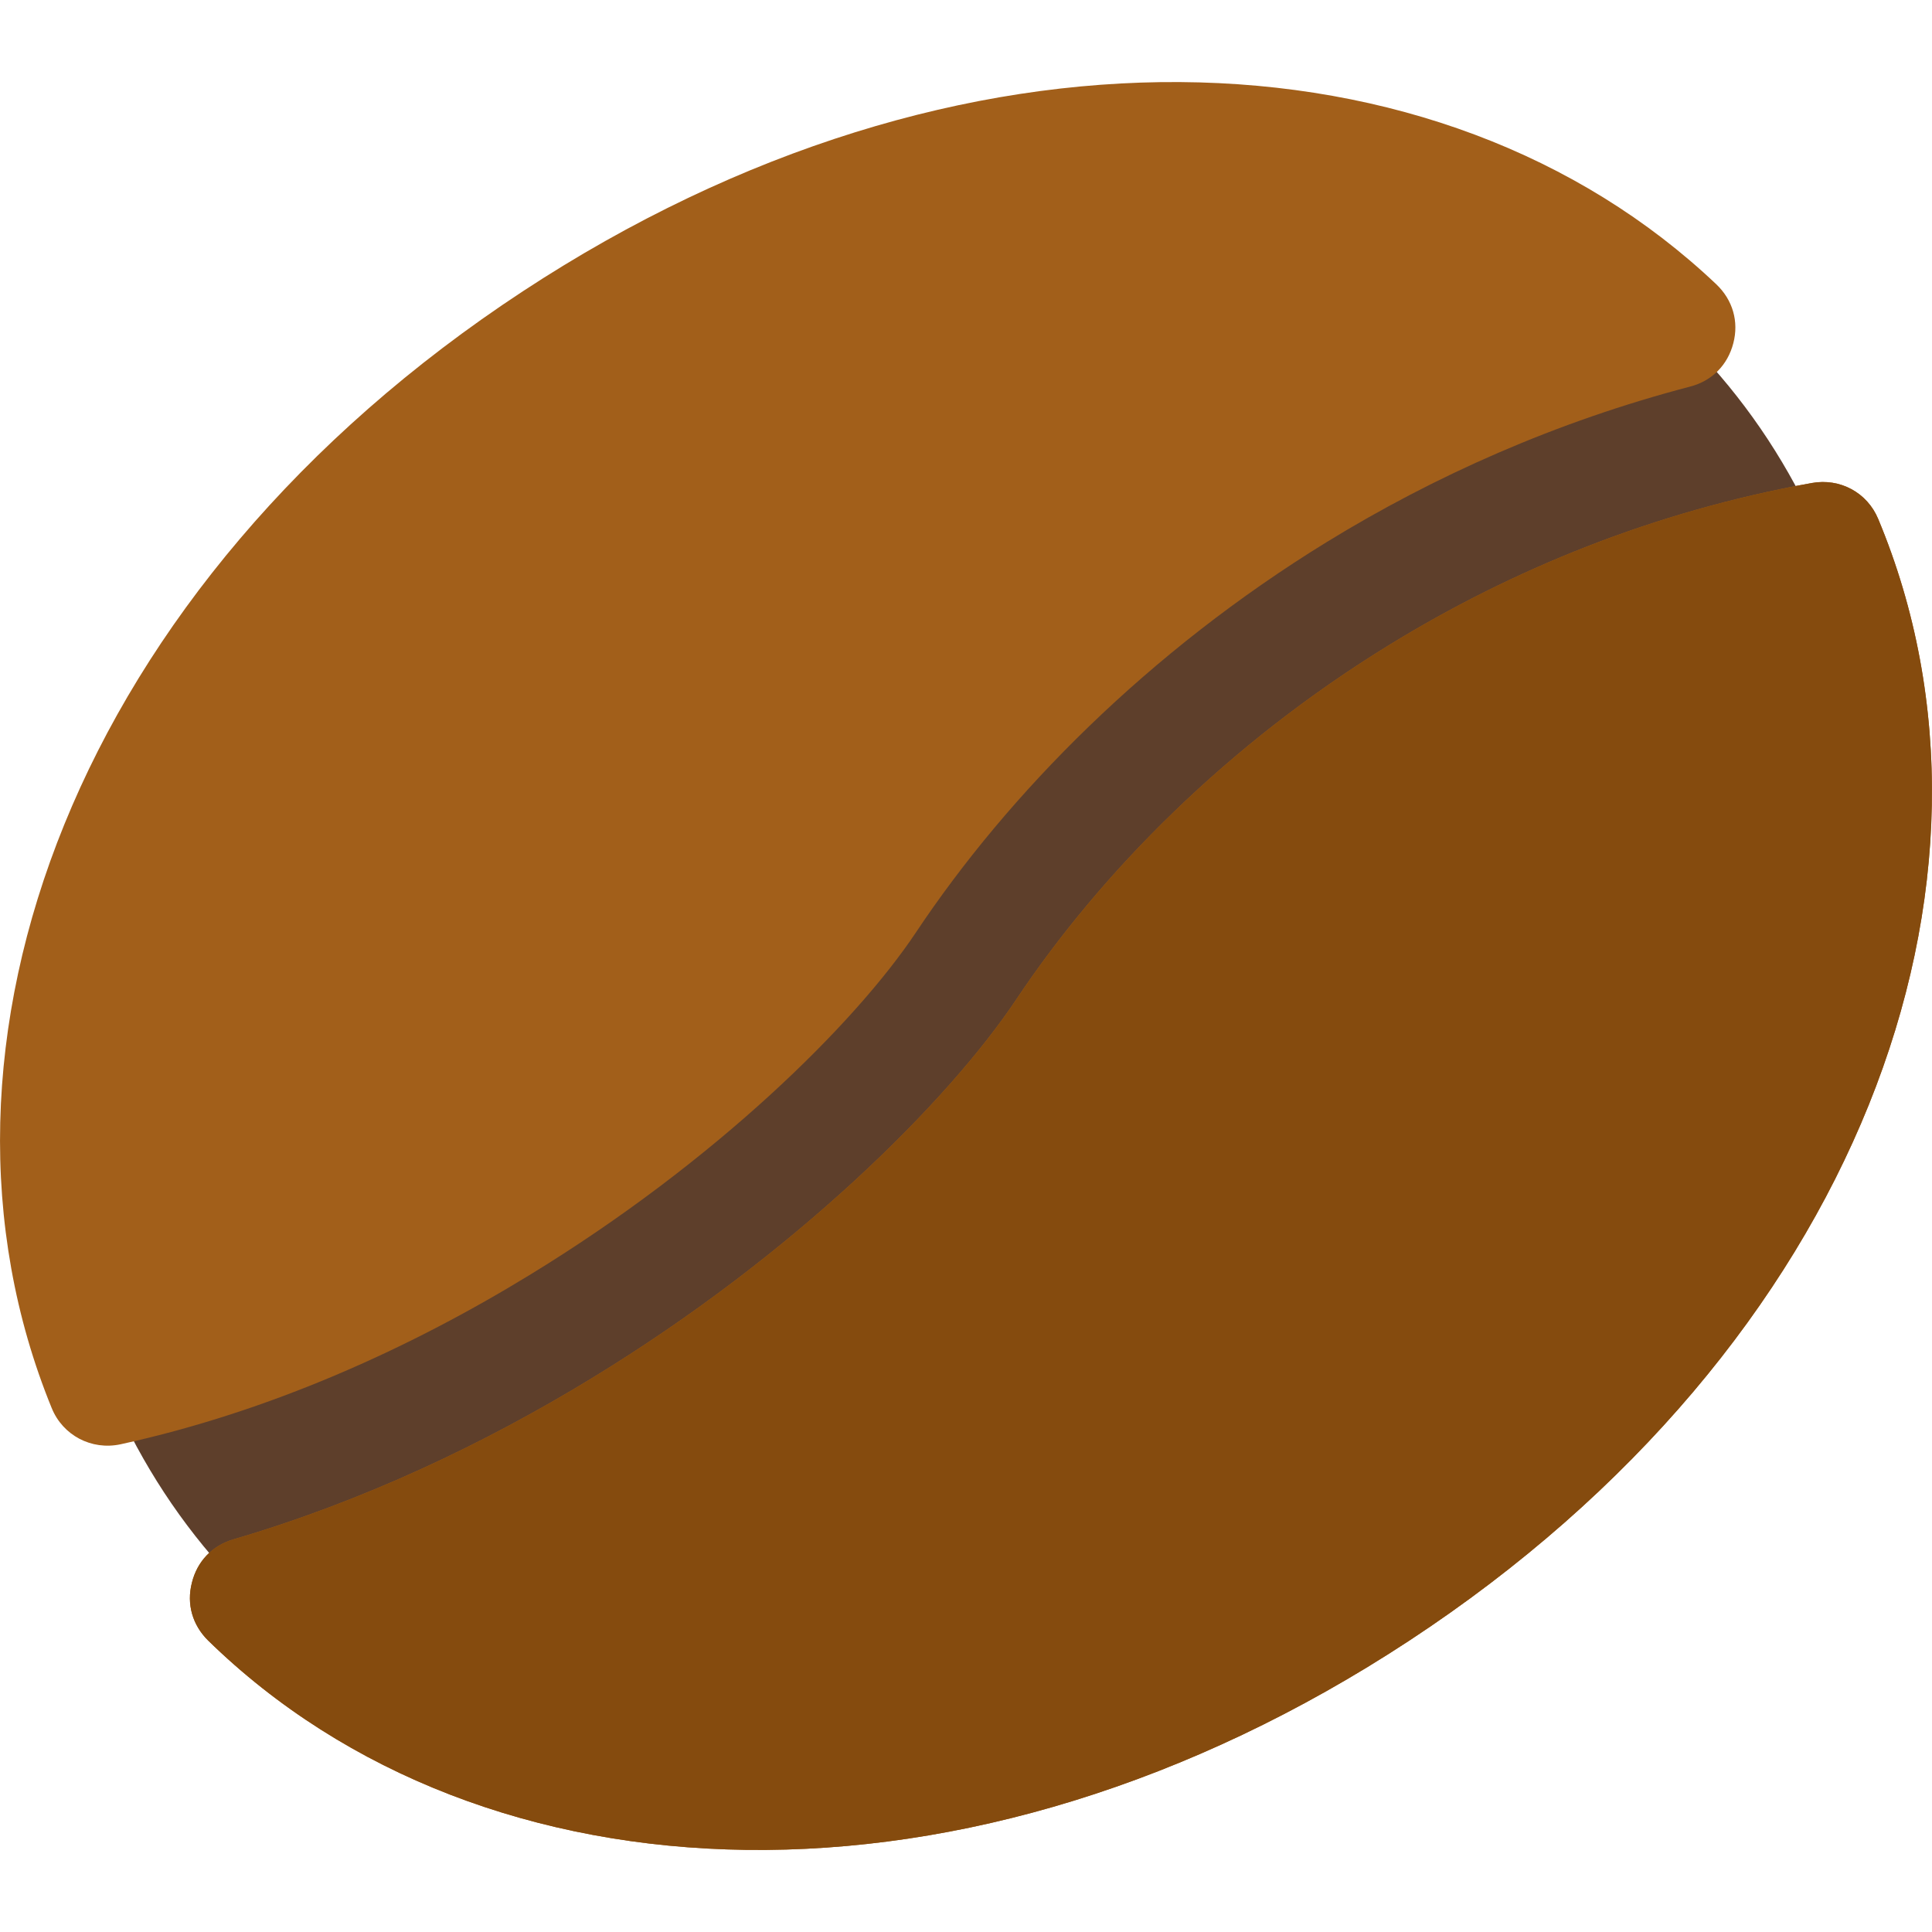 <svg version="1.1" xmlns="http://www.w3.org/2000/svg" xmlns:xlink="http://www.w3.org/1999/xlink" viewBox="0 0 512 512"><g><path d="M468.5,116.45c-10.4,-15.85 -23.3,-29.65 -38.35,-41.15c-36.45,-27.7 -82.5,-39 -127.8,-37.4c-55.4,1.95 -109.05,22.45 -155,52.65c-46,30.2 -86.1,71.3 -109.9,121.35c-19.55,41.05 -27.45,87.6 -16.45,132.15c4.55,18.4 12.15,35.7 22.5,51.5c10.4,15.85 23.3,29.65 38.35,41.15c36.45,27.7 82.5,39 127.8,37.4c55.4,-1.95 109.05,-22.45 155,-52.65c46,-30.2 86.1,-71.3 109.9,-121.35c19.55,-41.05 27.45,-87.6 16.45,-132.15c-4.55,-18.4 -12.15,-35.7 -22.5,-51.5z" fill="#5e3f2b" /><path d="M497.75,137.55c40.05,95.9 -5.35,219.15 -124.3,297.25c-116.85,76.75 -245.45,71.1 -318.3,-0.05c-4.15,-4.1 -5.75,-9.65 -4.3,-15.3c1.4,-5.7 5.4,-9.85 11,-11.5c34.6,-10.15 66.7,-25.45 95.05,-42.75c53.8,-32.8 94.45,-73.4 112.4,-100.3c22.45,-33.65 56.05,-67.7 98.9,-94c32.4,-19.9 70,-35.35 111.95,-42.9c7.5,-1.35 14.7,2.55 17.6,9.55z M13.7,373.15c-39.1,-95.7 6.45,-218.2 124.85,-295.95c115.8,-76.05 243.15,-71.2 316.3,-1.85c4.35,4.15 6,9.85 4.5,15.6c-1.5,5.8 -5.65,10 -11.45,11.5c-35.55,9.3 -67.8,23.7 -96.3,41.2c-47.2,29 -84.25,66.5 -108.9,103.5c-16.05,24.05 -52.95,60.6 -102.45,90.8c-31.9,19.5 -68.75,36.15 -108.3,44.8c-7.7,1.65 -15.3,-2.35 -18.25,-9.6z" fill="#a25f1a" /><path d="M497.75,137.55c40.05,95.9 -5.35,219.15 -124.3,297.25c-116.85,76.75 -245.45,71.1 -318.3,-0.05c-4.15,-4.1 -5.75,-9.65 -4.3,-15.3c1.4,-5.7 5.4,-9.85 11,-11.5c34.6,-10.15 66.7,-25.45 95.05,-42.75c53.8,-32.8 94.45,-73.4 112.4,-100.3c22.45,-33.65 56.05,-67.7 98.9,-94c32.4,-19.9 70,-35.35 111.95,-42.9c7.5,-1.35 14.7,2.55 17.6,9.55z" fill="#854b0e" /></g></svg>